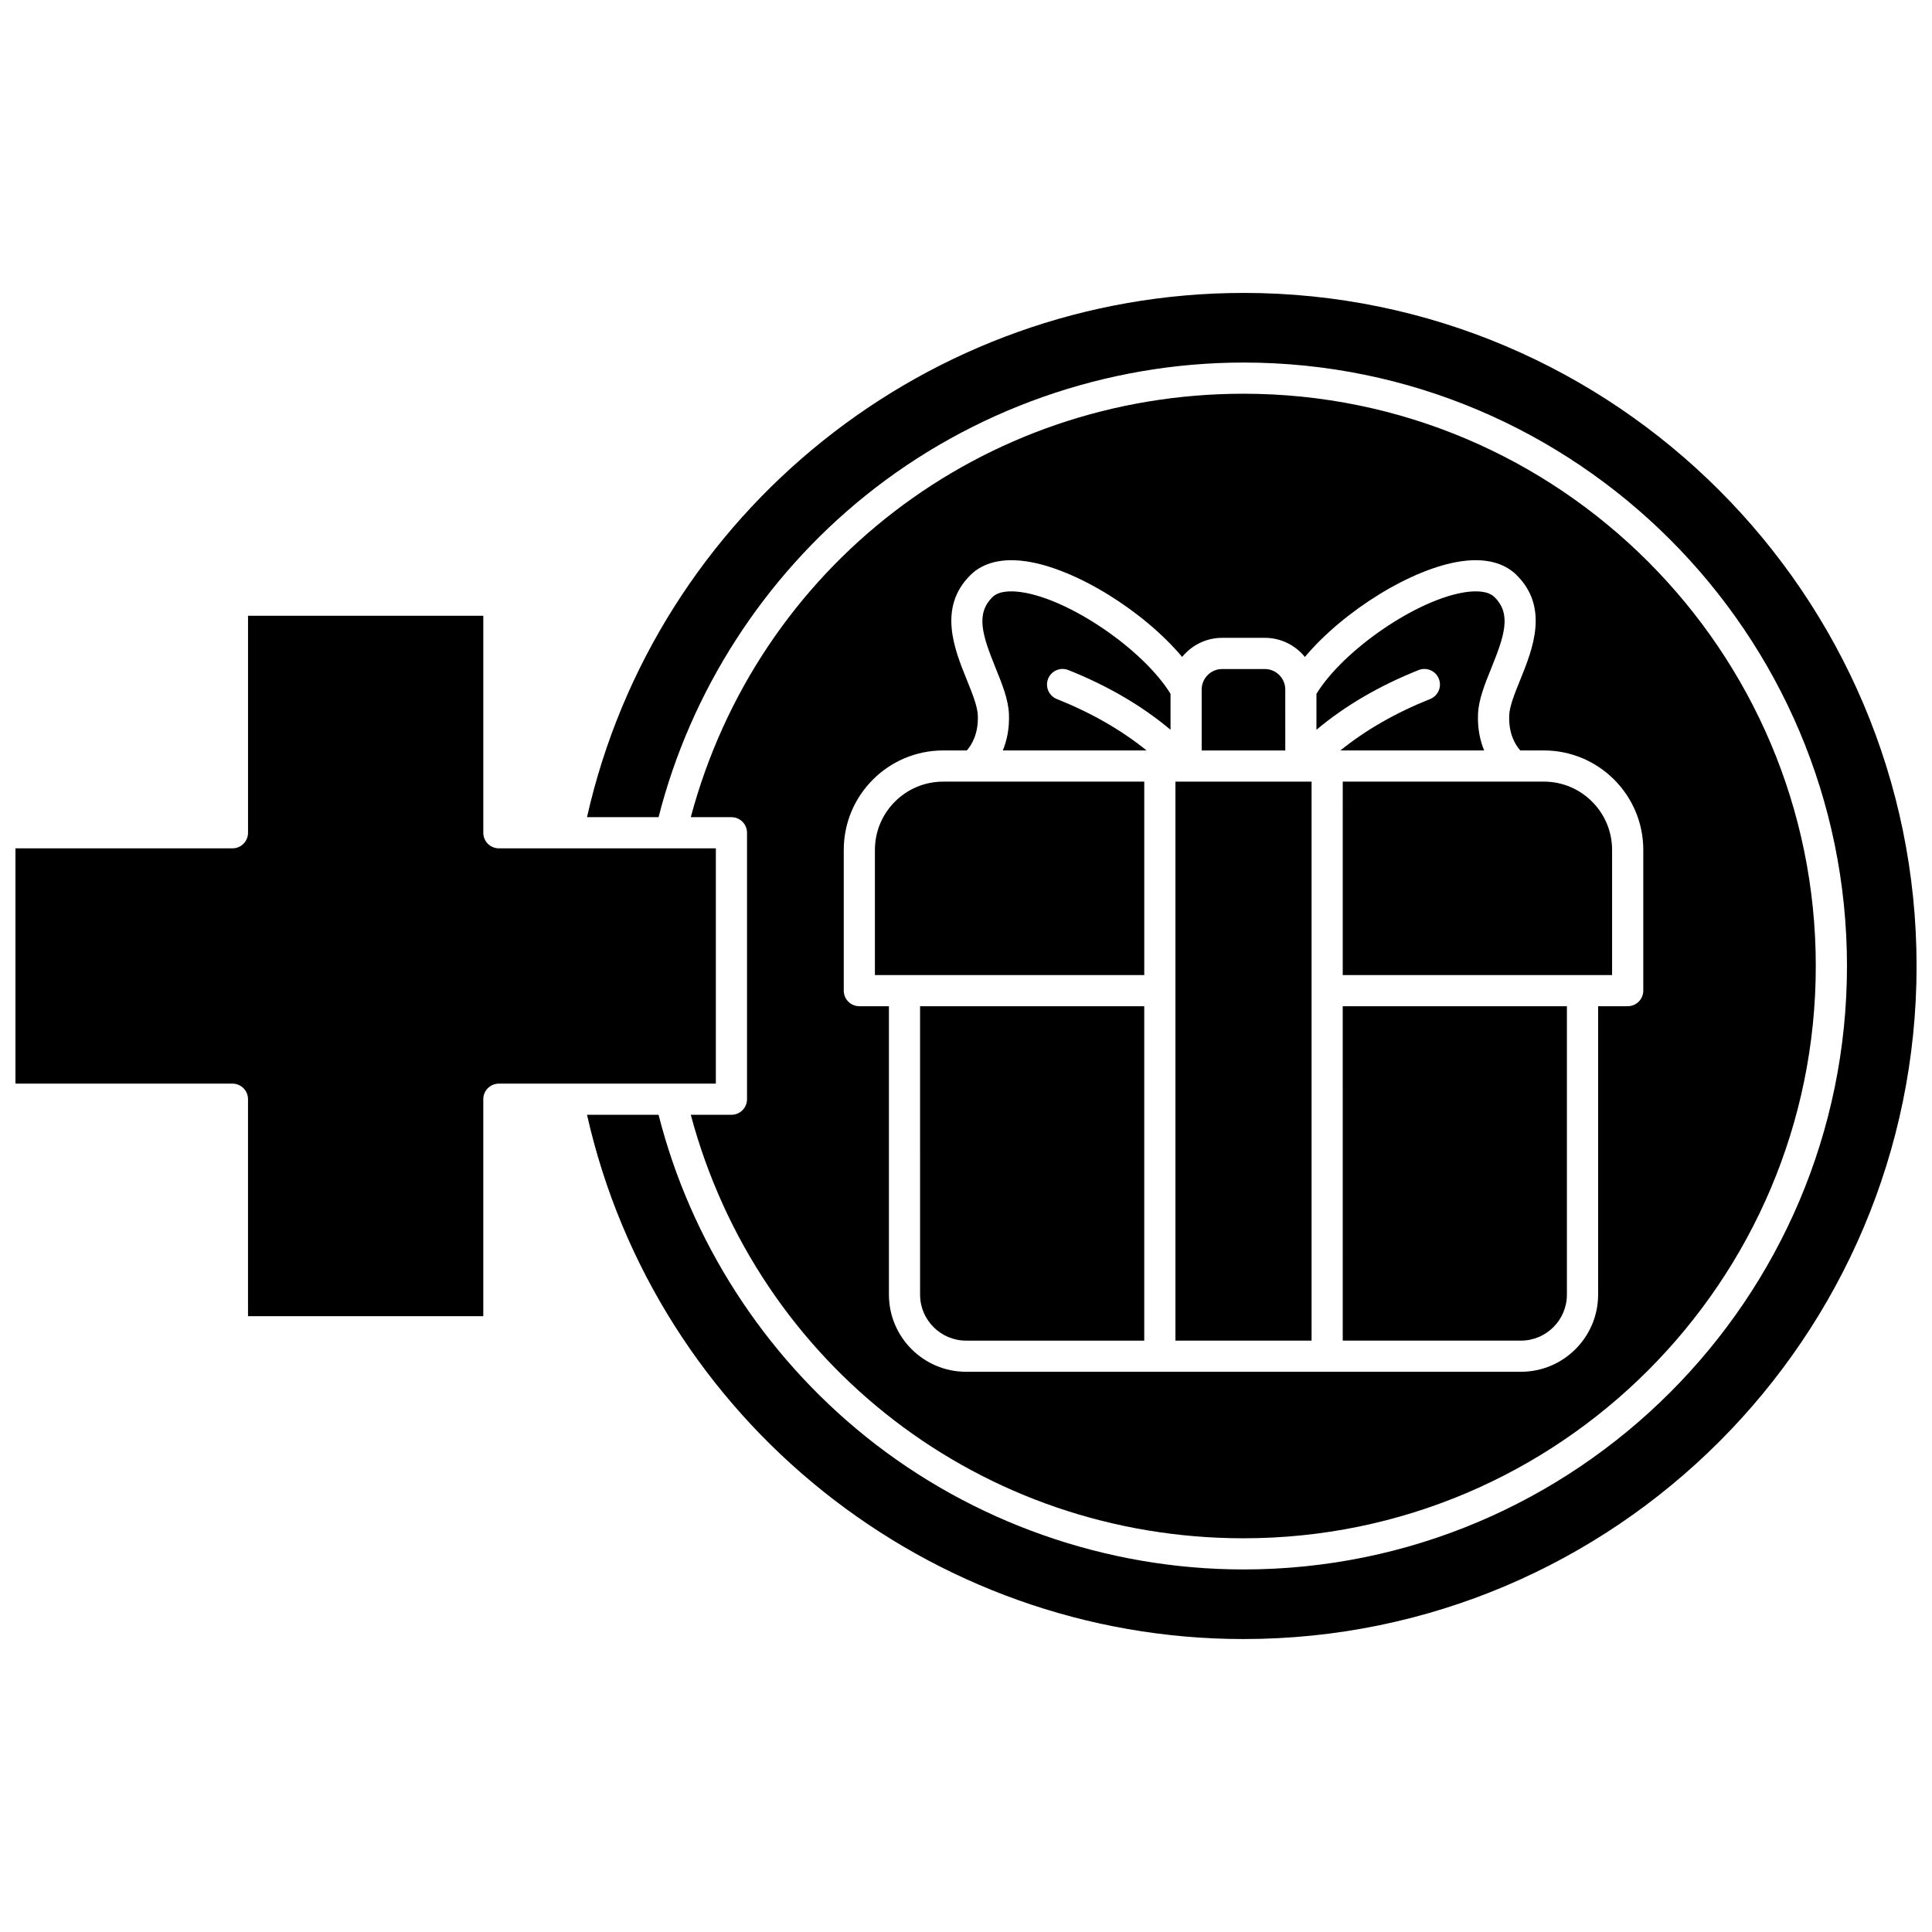 <?xml version="1.0" encoding="UTF-8"?>
<!-- Uploaded to: SVG Repo, www.svgrepo.com, Generator: SVG Repo Mixer Tools -->
<svg width="800px" height="800px" version="1.1" viewBox="144 144 512 512" xmlns="http://www.w3.org/2000/svg">
 <defs>
  <clipPath id="b">
   <path d="m148.09 307h185.91v186h-185.91z"/>
  </clipPath>
  <clipPath id="a">
   <path d="m299 221h352.9v358h-352.9z"/>
  </clipPath>
 </defs>
 <path d="m499.84 402.4h71.379v-33.18c0-9.973-8.113-18.086-18.086-18.086h-53.293z"/>
 <path d="m525.31 323.88c0.844 2.117-0.188 4.519-2.305 5.367-9.141 3.648-17.102 8.219-23.789 13.633h38.105c-1.055-2.535-1.793-5.727-1.629-9.66 0.16-3.863 1.785-7.879 3.508-12.125 3.551-8.773 5.383-14.422 0.836-18.875-1.75-1.715-5.078-1.656-7.559-1.305-12.797 1.809-32.371 15.215-39.605 26.953v9.531c7.566-6.356 16.637-11.66 27.074-15.824 2.113-0.844 4.519 0.188 5.363 2.305z"/>
 <path d="m387.83 487.09c0 6.723 5.469 12.191 12.191 12.191h47.215v-88.617h-59.41z"/>
 <g clip-path="url(#b)">
  <path d="m333.71 368.82h-57.5c-2.281 0-4.129-1.848-4.129-4.129v-57.5h-62.352v57.5c0 2.281-1.848 4.129-4.129 4.129h-57.504v62.352h57.5c2.281 0 4.129 1.848 4.129 4.129v57.5h62.352v-57.5c0-2.281 1.848-4.129 4.129-4.129h57.5z"/>
 </g>
 <path d="m484.61 326.73c0-2.992-2.434-5.43-5.43-5.43h-11.293c-2.992 0-5.43 2.438-5.43 5.43v16.152h22.156z"/>
 <path d="m499.84 499.28h47.215c6.723 0 12.191-5.469 12.191-12.191v-76.426h-59.41z"/>
 <path d="m337.84 439.43h-10.777c17.738 66.34 77.234 112.23 146.48 112.23 83.625 0 151.66-68.035 151.66-151.66s-68.035-151.66-151.66-151.66c-69.242 0-128.74 45.887-146.48 112.22h10.777c2.281 0 4.129 1.848 4.129 4.129v70.609c0 2.281-1.848 4.133-4.129 4.133zm29.766-70.211c0-14.527 11.816-26.344 26.348-26.344h6.258c1.141-1.273 3.129-4.234 2.918-9.32-0.102-2.434-1.465-5.801-2.906-9.367-3.289-8.117-7.789-19.23 1.039-27.875 2.293-2.242 6.664-4.684 14.496-3.582 13.281 1.875 31.391 13.289 41.52 25.367 2.512-3.09 6.336-5.066 10.621-5.066h11.293c4.281 0 8.105 1.977 10.617 5.066 10.129-12.078 28.238-23.488 41.52-25.367 7.828-1.105 12.203 1.336 14.496 3.582 8.828 8.645 4.328 19.762 1.039 27.875-1.441 3.566-2.809 6.934-2.906 9.367-0.211 5.066 1.762 8.023 2.93 9.32h6.25c14.527 0 26.348 11.816 26.348 26.344v37.309c0 2.281-1.848 4.129-4.129 4.129h-7.84v76.426c0 11.277-9.176 20.453-20.453 20.453h-147.04c-11.277 0-20.453-9.176-20.453-20.453v-76.426h-7.84c-2.281 0-4.129-1.848-4.129-4.129v-37.309z"/>
 <g clip-path="url(#a)">
  <path d="m473.54 221.63c-83.395 0-155.76 58.129-173.98 138.93h18.969c8.473-33.344 27.852-63.504 54.828-85.215 28.262-22.742 63.84-35.266 100.19-35.266 88.18 0 159.92 71.738 159.92 159.92s-71.738 159.92-159.92 159.92c-36.348 0-71.93-12.523-100.19-35.266-26.98-21.711-46.359-51.871-54.828-85.219h-18.965c18.223 80.801 90.586 138.93 173.98 138.93 98.352 0 178.37-80.016 178.37-178.37-0.004-98.355-80.023-178.37-178.37-178.37z"/>
 </g>
 <path d="m455.5 351.14h36.082v148.14h-36.082z"/>
 <path d="m411.38 333.22c0.16 3.934-0.578 7.125-1.629 9.66h38.105c-6.688-5.414-14.648-9.984-23.789-13.633-2.117-0.844-3.152-3.246-2.305-5.367 0.844-2.121 3.246-3.152 5.367-2.305 10.438 4.164 19.508 9.469 27.074 15.824v-9.531c-7.231-11.734-26.805-25.145-39.605-26.953-2.484-0.352-5.809-0.41-7.559 1.305-4.547 4.453-2.719 10.102 0.836 18.875 1.719 4.25 3.344 8.262 3.504 12.125z"/>
 <path d="m447.24 351.14h-53.293c-9.973 0-18.086 8.113-18.086 18.086v33.18h71.379z"/>
</svg>